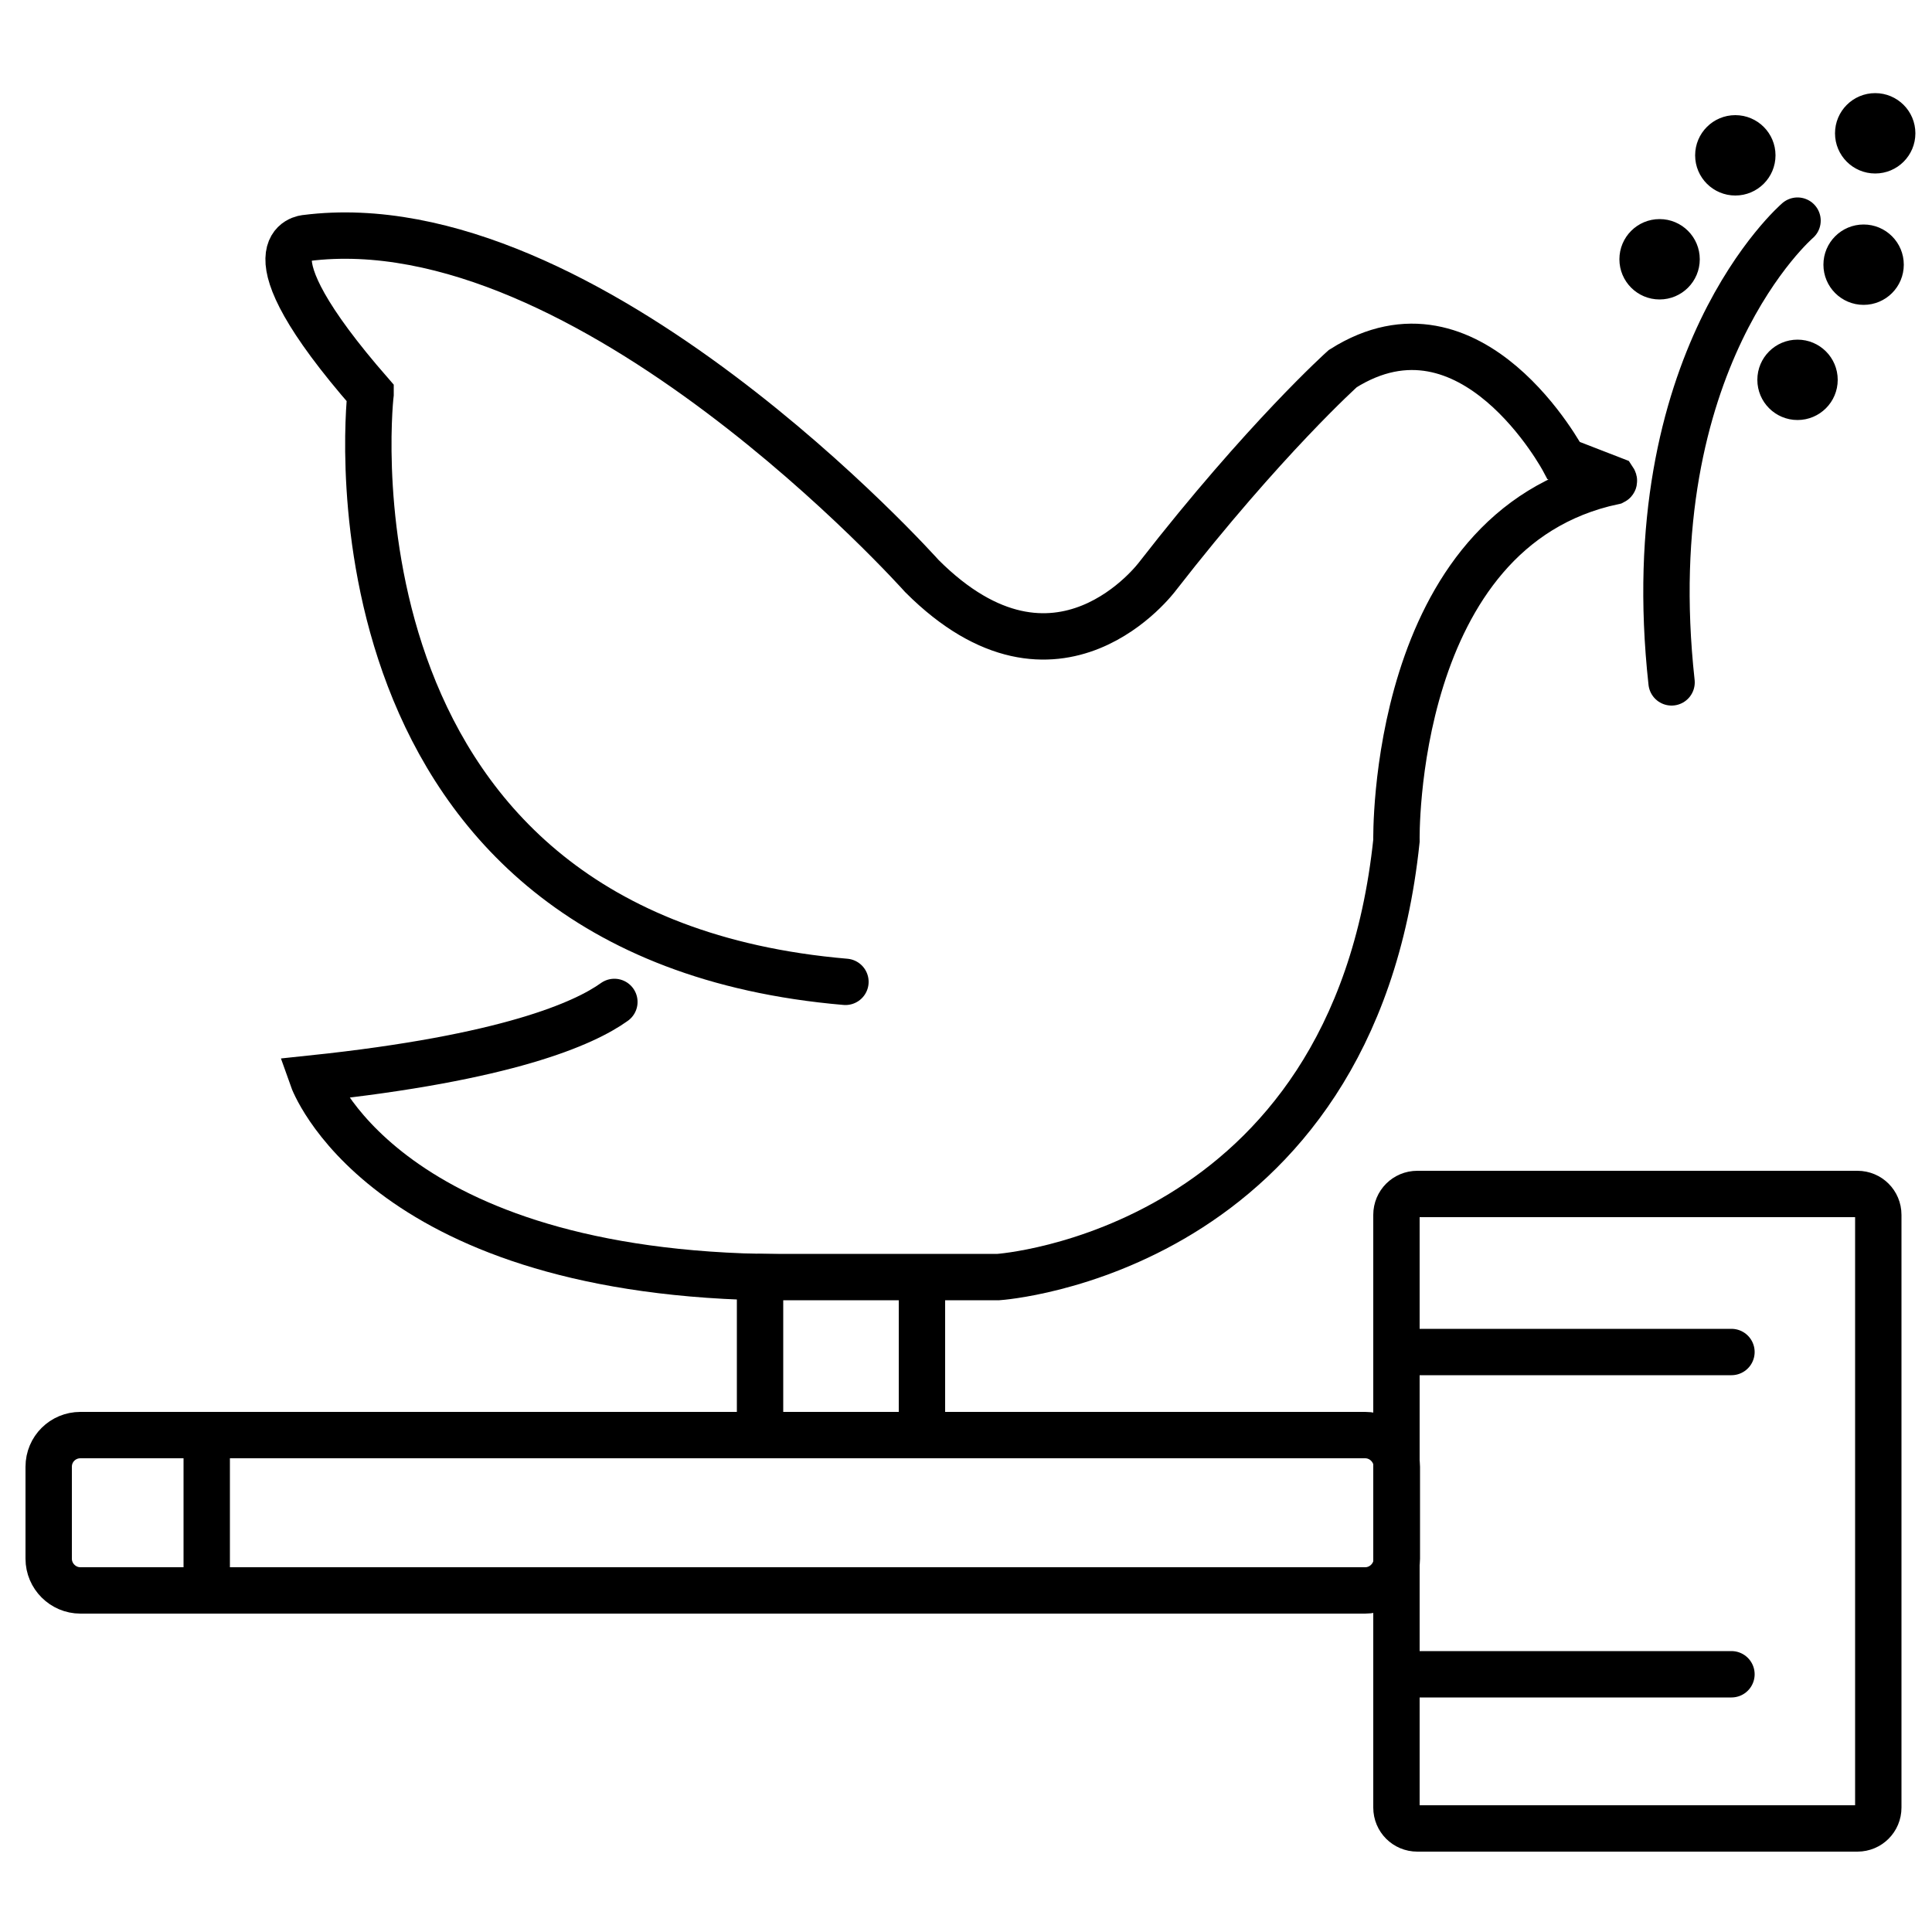 <?xml version="1.0" encoding="utf-8"?>
<!-- Generator: Adobe Illustrator 27.0.0, SVG Export Plug-In . SVG Version: 6.00 Build 0)  -->
<svg version="1.1" id="Layer_1" xmlns="http://www.w3.org/2000/svg" xmlns:xlink="http://www.w3.org/1999/xlink" x="0px" y="0px"
	 viewBox="0 0 500 500" style="enable-background:new 0 0 500 500;" xml:space="preserve">
<style type="text/css">
	.st0{fill:none;stroke:#000000;stroke-width:12;stroke-miterlimit:10;}
	.st1{fill:none;stroke:#000000;stroke-width:12;stroke-linecap:round;stroke-miterlimit:10;}
	.st2{stroke:#000000;stroke-miterlimit:10;}
</style>
<path class="st0" d="M20.8,371.4h332.5c4.5,0,8.2,3.7,8.2,8.2v23.8c0,4.5-3.7,8.2-8.2,8.2H20.8c-4.5,0-8.2-3.7-8.2-8.2v-23.8
	C12.6,375,16.3,371.4,20.8,371.4z"/>
<path class="st0" d="M366.8,309h113.9c3,0,5.4,2.4,5.4,5.4v153.4c0,3-2.4,5.4-5.4,5.4H366.8c-3,0-5.4-2.4-5.4-5.4V314.4
	C361.4,311.4,363.8,309,366.8,309z"/>
<line class="st0" x1="53.5" y1="371.4" x2="53.5" y2="411.5"/>
<line class="st1" x1="361.4" y1="349.9" x2="448.1" y2="349.9"/>
<line class="st1" x1="361.4" y1="433.3" x2="448.1" y2="433.3"/>
<line class="st0" x1="238.6" y1="330.5" x2="238.6" y2="371.4"/>
<path class="st1" d="M465.2,57.1c0,0-41.8,35.8-32.6,119.5"/>
<circle class="st2" cx="465.2" cy="98.3" r="9.9"/>
<circle class="st2" cx="482.3" cy="68.5" r="9.9"/>
<circle class="st2" cx="485.3" cy="34.5" r="9.9"/>
<circle class="st2" cx="449.1" cy="40.2" r="9.9"/>
<circle class="st2" cx="429.5" cy="67.1" r="9.9"/>
<path class="st1" d="M159,259.3c-7.8,5.6-27.8,14.5-78.1,19.8c0,0,17.4,49.2,115.8,51.4v40.9"/>
<path class="st1" d="M218.8,254.1C82.4,242.4,95.3,106.9,95.9,102c0-0.1,0-0.2,0-0.2C61.6,62.5,79.2,61.6,79.2,61.6
	c73-9.3,159.4,87.5,159.4,87.5c35.1,35.1,61,0,61,0c27.7-35.6,47.9-53.7,47.9-53.7c33.4-21.1,57.2,23.8,57.2,23.8l12.9,5
	c0,0,0.2,0.3,0,0.4c-57.8,12.3-56.2,93-56.2,93c-11.2,106.7-103,112.9-103,112.9h-61.6"/>
</svg>
